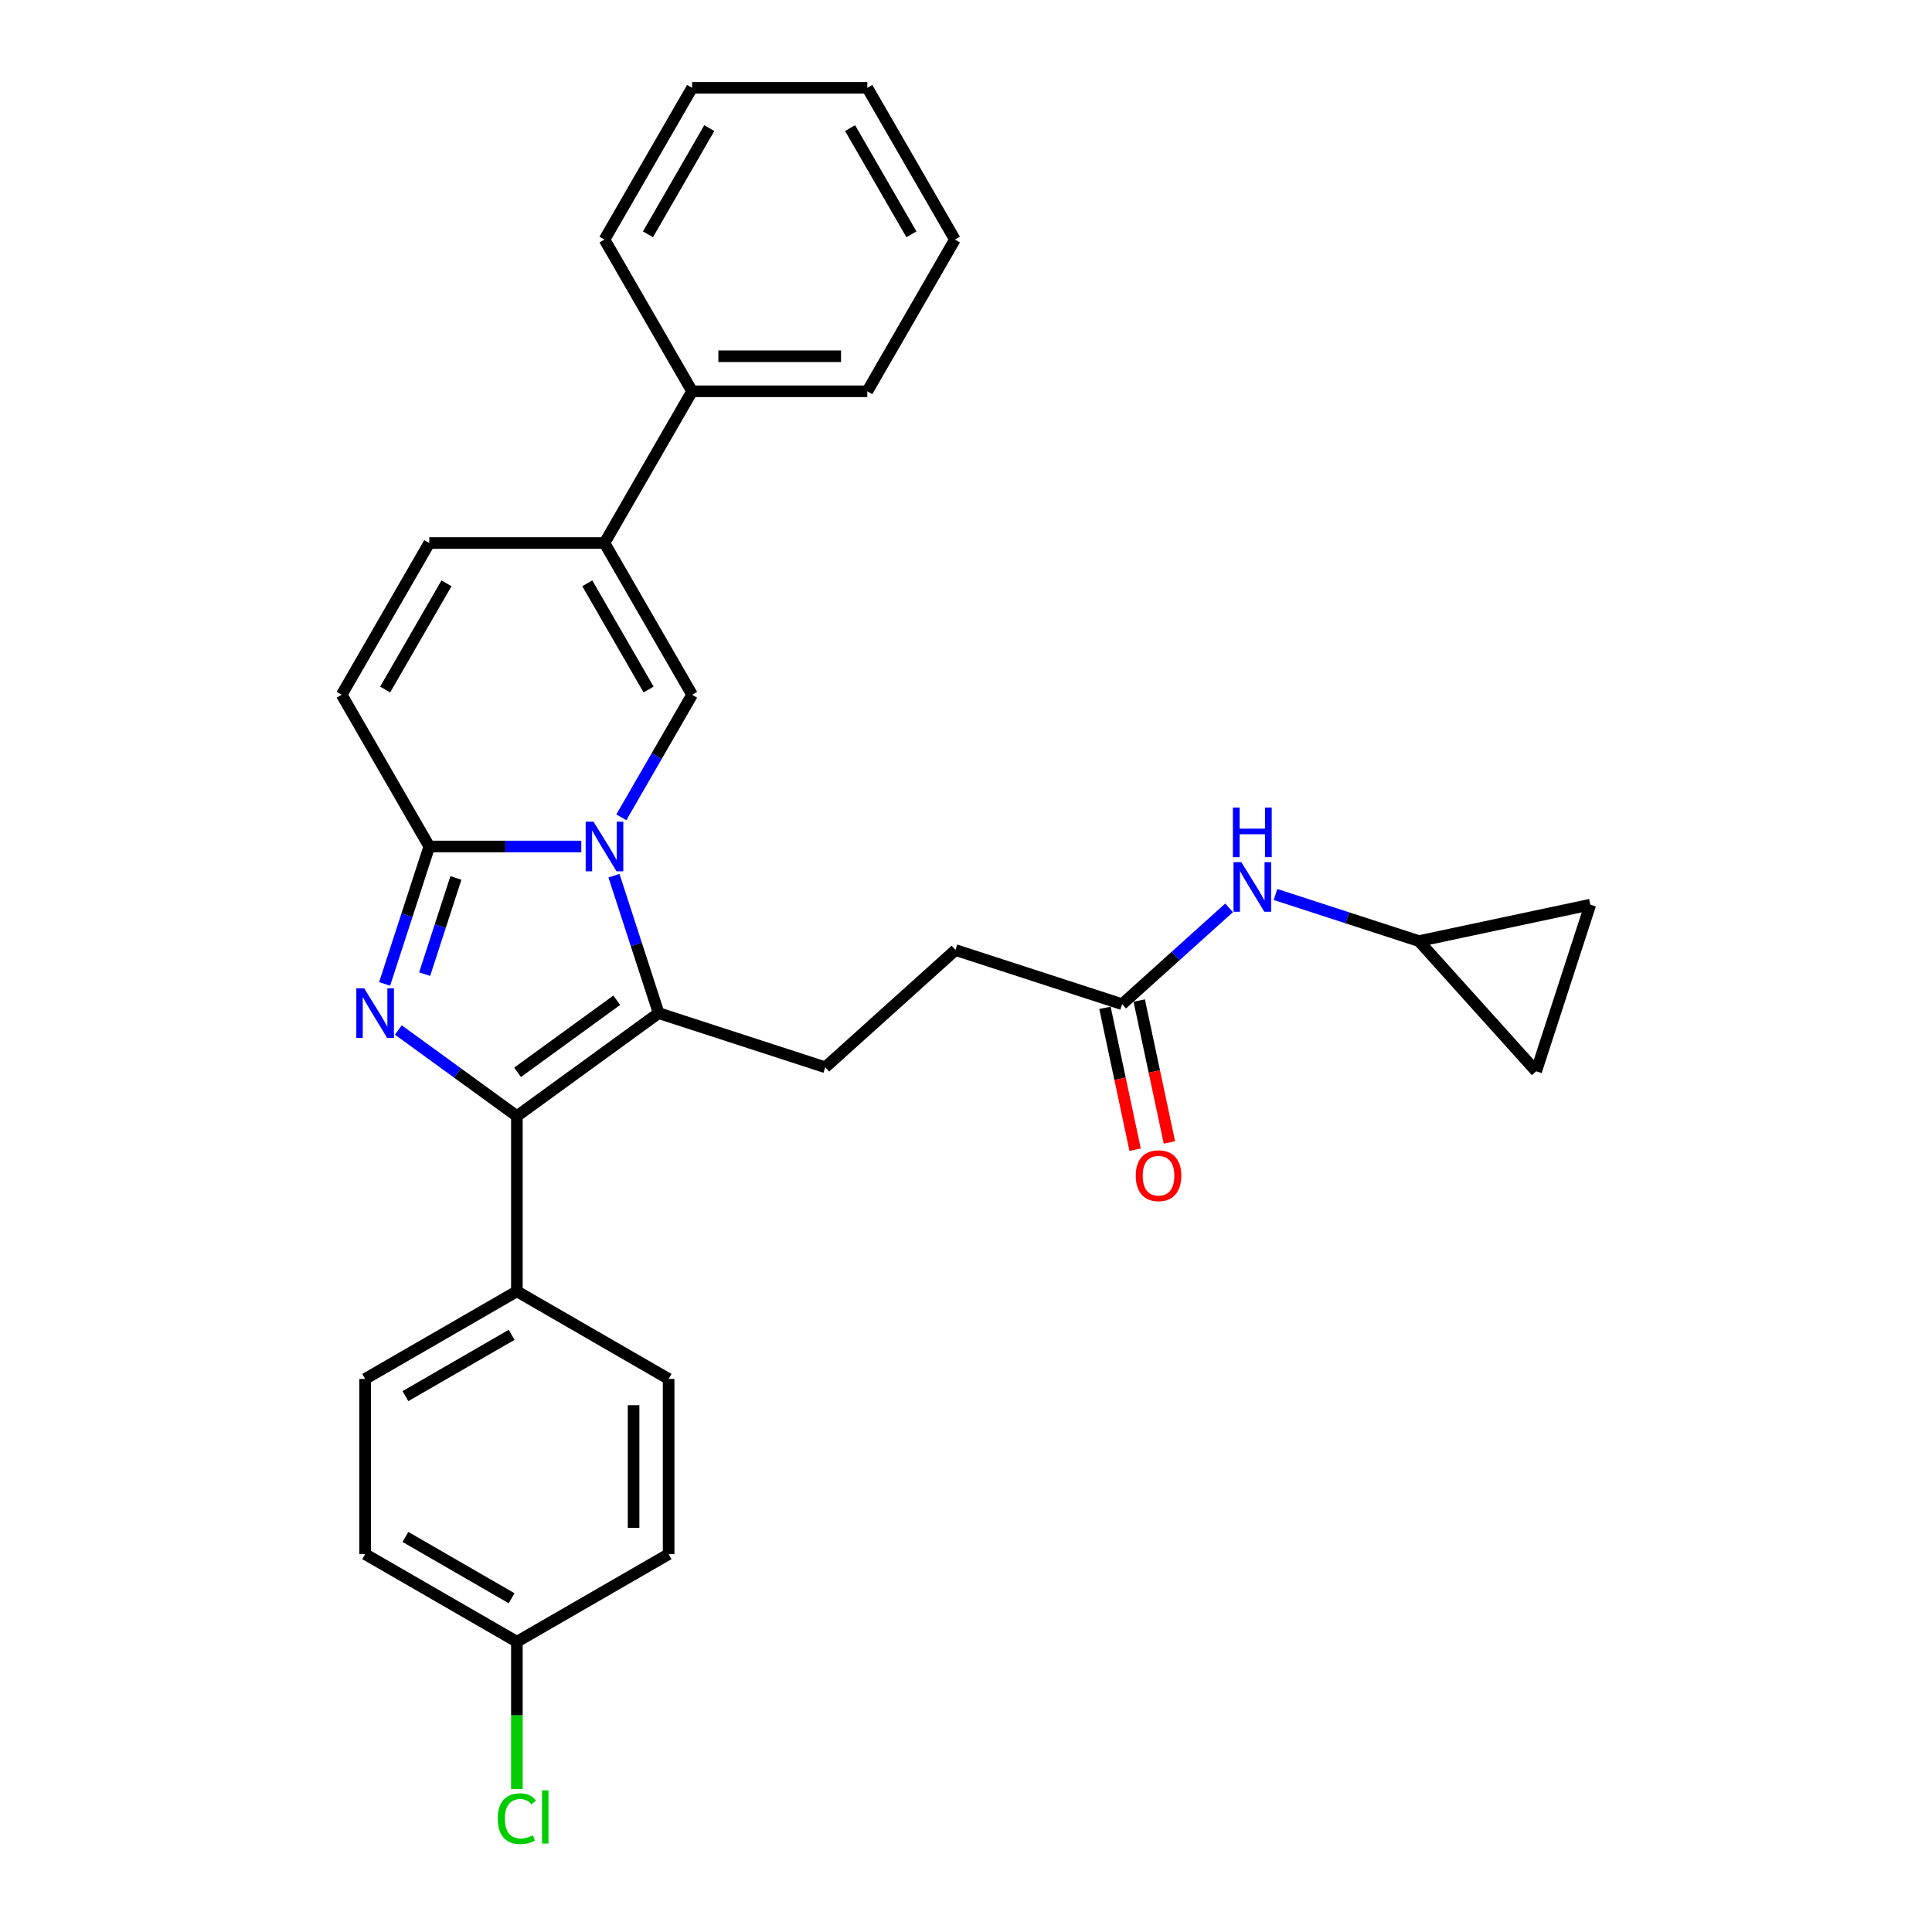 <?xml version='1.0' encoding='iso-8859-1'?>
<svg version='1.1' baseProfile='full'
              xmlns='http://www.w3.org/2000/svg'
                      xmlns:rdkit='http://www.rdkit.org/xml'
                      xmlns:xlink='http://www.w3.org/1999/xlink'
                  xml:space='preserve'
width='1000px' height='1000px' viewBox='0 0 1000 1000'>
<!-- END OF HEADER -->
<rect style='opacity:1.0;fill:#FFFFFF;stroke:none' width='1000' height='1000' x='0' y='0'> </rect>
<path class='bond-1' d='M 300.875,438.146 L 261.535,438.146' style='fill:none;fill-rule:evenodd;stroke:#0000FF;stroke-width:6px;stroke-linecap:butt;stroke-linejoin:miter;stroke-opacity:1' />
<path class='bond-1' d='M 261.535,438.146 L 222.194,438.146' style='fill:none;fill-rule:evenodd;stroke:#000000;stroke-width:6px;stroke-linecap:butt;stroke-linejoin:miter;stroke-opacity:1' />
<path class='bond-2' d='M 317.791,453.254 L 329.349,488.825' style='fill:none;fill-rule:evenodd;stroke:#0000FF;stroke-width:6px;stroke-linecap:butt;stroke-linejoin:miter;stroke-opacity:1' />
<path class='bond-2' d='M 329.349,488.825 L 340.906,524.395' style='fill:none;fill-rule:evenodd;stroke:#000000;stroke-width:6px;stroke-linecap:butt;stroke-linejoin:miter;stroke-opacity:1' />
<path class='bond-4' d='M 321.605,423.037 L 339.916,391.322' style='fill:none;fill-rule:evenodd;stroke:#0000FF;stroke-width:6px;stroke-linecap:butt;stroke-linejoin:miter;stroke-opacity:1' />
<path class='bond-4' d='M 339.916,391.322 L 358.226,359.607' style='fill:none;fill-rule:evenodd;stroke:#000000;stroke-width:6px;stroke-linecap:butt;stroke-linejoin:miter;stroke-opacity:1' />
<path class='bond-0' d='M 199.079,509.286 L 210.637,473.716' style='fill:none;fill-rule:evenodd;stroke:#0000FF;stroke-width:6px;stroke-linecap:butt;stroke-linejoin:miter;stroke-opacity:1' />
<path class='bond-0' d='M 210.637,473.716 L 222.194,438.146' style='fill:none;fill-rule:evenodd;stroke:#000000;stroke-width:6px;stroke-linecap:butt;stroke-linejoin:miter;stroke-opacity:1' />
<path class='bond-0' d='M 219.796,504.22 L 227.886,479.321' style='fill:none;fill-rule:evenodd;stroke:#0000FF;stroke-width:6px;stroke-linecap:butt;stroke-linejoin:miter;stroke-opacity:1' />
<path class='bond-0' d='M 227.886,479.321 L 235.977,454.421' style='fill:none;fill-rule:evenodd;stroke:#000000;stroke-width:6px;stroke-linecap:butt;stroke-linejoin:miter;stroke-opacity:1' />
<path class='bond-29' d='M 206.177,533.119 L 236.858,555.409' style='fill:none;fill-rule:evenodd;stroke:#0000FF;stroke-width:6px;stroke-linecap:butt;stroke-linejoin:miter;stroke-opacity:1' />
<path class='bond-29' d='M 236.858,555.409 L 267.538,577.7' style='fill:none;fill-rule:evenodd;stroke:#000000;stroke-width:6px;stroke-linecap:butt;stroke-linejoin:miter;stroke-opacity:1' />
<path class='bond-6' d='M 222.194,438.146 L 176.85,359.607' style='fill:none;fill-rule:evenodd;stroke:#000000;stroke-width:6px;stroke-linecap:butt;stroke-linejoin:miter;stroke-opacity:1' />
<path class='bond-3' d='M 340.906,524.395 L 267.538,577.7' style='fill:none;fill-rule:evenodd;stroke:#000000;stroke-width:6px;stroke-linecap:butt;stroke-linejoin:miter;stroke-opacity:1' />
<path class='bond-3' d='M 319.24,517.717 L 267.882,555.031' style='fill:none;fill-rule:evenodd;stroke:#000000;stroke-width:6px;stroke-linecap:butt;stroke-linejoin:miter;stroke-opacity:1' />
<path class='bond-8' d='M 340.906,524.395 L 427.156,552.419' style='fill:none;fill-rule:evenodd;stroke:#000000;stroke-width:6px;stroke-linecap:butt;stroke-linejoin:miter;stroke-opacity:1' />
<path class='bond-9' d='M 267.538,577.7 L 267.538,668.388' style='fill:none;fill-rule:evenodd;stroke:#000000;stroke-width:6px;stroke-linecap:butt;stroke-linejoin:miter;stroke-opacity:1' />
<path class='bond-5' d='M 358.226,359.607 L 312.882,281.069' style='fill:none;fill-rule:evenodd;stroke:#000000;stroke-width:6px;stroke-linecap:butt;stroke-linejoin:miter;stroke-opacity:1' />
<path class='bond-5' d='M 335.717,356.895 L 303.976,301.919' style='fill:none;fill-rule:evenodd;stroke:#000000;stroke-width:6px;stroke-linecap:butt;stroke-linejoin:miter;stroke-opacity:1' />
<path class='bond-15' d='M 312.882,281.069 L 358.226,202.531' style='fill:none;fill-rule:evenodd;stroke:#000000;stroke-width:6px;stroke-linecap:butt;stroke-linejoin:miter;stroke-opacity:1' />
<path class='bond-30' d='M 312.882,281.069 L 222.194,281.069' style='fill:none;fill-rule:evenodd;stroke:#000000;stroke-width:6px;stroke-linecap:butt;stroke-linejoin:miter;stroke-opacity:1' />
<path class='bond-7' d='M 176.85,359.607 L 222.194,281.069' style='fill:none;fill-rule:evenodd;stroke:#000000;stroke-width:6px;stroke-linecap:butt;stroke-linejoin:miter;stroke-opacity:1' />
<path class='bond-7' d='M 199.359,356.895 L 231.1,301.919' style='fill:none;fill-rule:evenodd;stroke:#000000;stroke-width:6px;stroke-linecap:butt;stroke-linejoin:miter;stroke-opacity:1' />
<path class='bond-19' d='M 427.156,552.419 L 494.55,491.737' style='fill:none;fill-rule:evenodd;stroke:#000000;stroke-width:6px;stroke-linecap:butt;stroke-linejoin:miter;stroke-opacity:1' />
<path class='bond-17' d='M 267.538,668.388 L 189,713.732' style='fill:none;fill-rule:evenodd;stroke:#000000;stroke-width:6px;stroke-linecap:butt;stroke-linejoin:miter;stroke-opacity:1' />
<path class='bond-17' d='M 264.826,690.897 L 209.849,722.638' style='fill:none;fill-rule:evenodd;stroke:#000000;stroke-width:6px;stroke-linecap:butt;stroke-linejoin:miter;stroke-opacity:1' />
<path class='bond-18' d='M 267.538,668.388 L 346.076,713.732' style='fill:none;fill-rule:evenodd;stroke:#000000;stroke-width:6px;stroke-linecap:butt;stroke-linejoin:miter;stroke-opacity:1' />
<path class='bond-10' d='M 734.444,487.103 L 697.322,475.042' style='fill:none;fill-rule:evenodd;stroke:#000000;stroke-width:6px;stroke-linecap:butt;stroke-linejoin:miter;stroke-opacity:1' />
<path class='bond-10' d='M 697.322,475.042 L 660.201,462.98' style='fill:none;fill-rule:evenodd;stroke:#0000FF;stroke-width:6px;stroke-linecap:butt;stroke-linejoin:miter;stroke-opacity:1' />
<path class='bond-13' d='M 734.444,487.103 L 823.15,468.248' style='fill:none;fill-rule:evenodd;stroke:#000000;stroke-width:6px;stroke-linecap:butt;stroke-linejoin:miter;stroke-opacity:1' />
<path class='bond-14' d='M 734.444,487.103 L 795.126,554.498' style='fill:none;fill-rule:evenodd;stroke:#000000;stroke-width:6px;stroke-linecap:butt;stroke-linejoin:miter;stroke-opacity:1' />
<path class='bond-11' d='M 580.8,519.761 L 494.55,491.737' style='fill:none;fill-rule:evenodd;stroke:#000000;stroke-width:6px;stroke-linecap:butt;stroke-linejoin:miter;stroke-opacity:1' />
<path class='bond-12' d='M 580.8,519.761 L 608.493,494.826' style='fill:none;fill-rule:evenodd;stroke:#000000;stroke-width:6px;stroke-linecap:butt;stroke-linejoin:miter;stroke-opacity:1' />
<path class='bond-12' d='M 608.493,494.826 L 636.187,469.89' style='fill:none;fill-rule:evenodd;stroke:#0000FF;stroke-width:6px;stroke-linecap:butt;stroke-linejoin:miter;stroke-opacity:1' />
<path class='bond-16' d='M 571.929,521.647 L 579.736,558.373' style='fill:none;fill-rule:evenodd;stroke:#000000;stroke-width:6px;stroke-linecap:butt;stroke-linejoin:miter;stroke-opacity:1' />
<path class='bond-16' d='M 579.736,558.373 L 587.542,595.099' style='fill:none;fill-rule:evenodd;stroke:#FF0000;stroke-width:6px;stroke-linecap:butt;stroke-linejoin:miter;stroke-opacity:1' />
<path class='bond-16' d='M 589.67,517.876 L 597.477,554.602' style='fill:none;fill-rule:evenodd;stroke:#000000;stroke-width:6px;stroke-linecap:butt;stroke-linejoin:miter;stroke-opacity:1' />
<path class='bond-16' d='M 597.477,554.602 L 605.283,591.328' style='fill:none;fill-rule:evenodd;stroke:#FF0000;stroke-width:6px;stroke-linecap:butt;stroke-linejoin:miter;stroke-opacity:1' />
<path class='bond-33' d='M 823.15,468.248 L 795.126,554.498' style='fill:none;fill-rule:evenodd;stroke:#000000;stroke-width:6px;stroke-linecap:butt;stroke-linejoin:miter;stroke-opacity:1' />
<path class='bond-24' d='M 358.226,202.531 L 448.914,202.531' style='fill:none;fill-rule:evenodd;stroke:#000000;stroke-width:6px;stroke-linecap:butt;stroke-linejoin:miter;stroke-opacity:1' />
<path class='bond-24' d='M 371.829,184.393 L 435.311,184.393' style='fill:none;fill-rule:evenodd;stroke:#000000;stroke-width:6px;stroke-linecap:butt;stroke-linejoin:miter;stroke-opacity:1' />
<path class='bond-25' d='M 358.226,202.531 L 312.882,123.993' style='fill:none;fill-rule:evenodd;stroke:#000000;stroke-width:6px;stroke-linecap:butt;stroke-linejoin:miter;stroke-opacity:1' />
<path class='bond-21' d='M 189,713.732 L 189,804.42' style='fill:none;fill-rule:evenodd;stroke:#000000;stroke-width:6px;stroke-linecap:butt;stroke-linejoin:miter;stroke-opacity:1' />
<path class='bond-22' d='M 346.076,713.732 L 346.076,804.42' style='fill:none;fill-rule:evenodd;stroke:#000000;stroke-width:6px;stroke-linecap:butt;stroke-linejoin:miter;stroke-opacity:1' />
<path class='bond-22' d='M 327.939,727.336 L 327.939,790.817' style='fill:none;fill-rule:evenodd;stroke:#000000;stroke-width:6px;stroke-linecap:butt;stroke-linejoin:miter;stroke-opacity:1' />
<path class='bond-20' d='M 267.538,849.764 L 346.076,804.42' style='fill:none;fill-rule:evenodd;stroke:#000000;stroke-width:6px;stroke-linecap:butt;stroke-linejoin:miter;stroke-opacity:1' />
<path class='bond-23' d='M 267.538,849.764 L 267.538,887.872' style='fill:none;fill-rule:evenodd;stroke:#000000;stroke-width:6px;stroke-linecap:butt;stroke-linejoin:miter;stroke-opacity:1' />
<path class='bond-23' d='M 267.538,887.872 L 267.538,925.979' style='fill:none;fill-rule:evenodd;stroke:#00CC00;stroke-width:6px;stroke-linecap:butt;stroke-linejoin:miter;stroke-opacity:1' />
<path class='bond-31' d='M 267.538,849.764 L 189,804.42' style='fill:none;fill-rule:evenodd;stroke:#000000;stroke-width:6px;stroke-linecap:butt;stroke-linejoin:miter;stroke-opacity:1' />
<path class='bond-31' d='M 264.826,827.255 L 209.849,795.514' style='fill:none;fill-rule:evenodd;stroke:#000000;stroke-width:6px;stroke-linecap:butt;stroke-linejoin:miter;stroke-opacity:1' />
<path class='bond-26' d='M 448.914,202.531 L 494.258,123.993' style='fill:none;fill-rule:evenodd;stroke:#000000;stroke-width:6px;stroke-linecap:butt;stroke-linejoin:miter;stroke-opacity:1' />
<path class='bond-27' d='M 312.882,123.993 L 358.226,45.455' style='fill:none;fill-rule:evenodd;stroke:#000000;stroke-width:6px;stroke-linecap:butt;stroke-linejoin:miter;stroke-opacity:1' />
<path class='bond-27' d='M 335.391,121.281 L 367.132,66.304' style='fill:none;fill-rule:evenodd;stroke:#000000;stroke-width:6px;stroke-linecap:butt;stroke-linejoin:miter;stroke-opacity:1' />
<path class='bond-32' d='M 494.258,123.993 L 448.914,45.455' style='fill:none;fill-rule:evenodd;stroke:#000000;stroke-width:6px;stroke-linecap:butt;stroke-linejoin:miter;stroke-opacity:1' />
<path class='bond-32' d='M 471.749,121.281 L 440.008,66.304' style='fill:none;fill-rule:evenodd;stroke:#000000;stroke-width:6px;stroke-linecap:butt;stroke-linejoin:miter;stroke-opacity:1' />
<path class='bond-28' d='M 358.226,45.455 L 448.914,45.455' style='fill:none;fill-rule:evenodd;stroke:#000000;stroke-width:6px;stroke-linecap:butt;stroke-linejoin:miter;stroke-opacity:1' />
<path  class='atom-0' d='M 307.205 425.304
L 315.621 438.907
Q 316.455 440.249, 317.797 442.68
Q 319.14 445.11, 319.212 445.255
L 319.212 425.304
L 322.622 425.304
L 322.622 450.987
L 319.103 450.987
L 310.071 436.114
Q 309.019 434.373, 307.894 432.378
Q 306.806 430.383, 306.48 429.766
L 306.48 450.987
L 303.142 450.987
L 303.142 425.304
L 307.205 425.304
' fill='#0000FF'/>
<path  class='atom-1' d='M 188.493 511.554
L 196.909 525.157
Q 197.743 526.499, 199.085 528.929
Q 200.427 531.36, 200.5 531.505
L 200.5 511.554
L 203.91 511.554
L 203.91 537.236
L 200.391 537.236
L 191.359 522.364
Q 190.307 520.622, 189.182 518.627
Q 188.094 516.632, 187.767 516.015
L 187.767 537.236
L 184.43 537.236
L 184.43 511.554
L 188.493 511.554
' fill='#0000FF'/>
<path  class='atom-13' d='M 642.517 446.238
L 650.933 459.841
Q 651.767 461.183, 653.109 463.613
Q 654.452 466.044, 654.524 466.189
L 654.524 446.238
L 657.934 446.238
L 657.934 471.92
L 654.415 471.92
L 645.383 457.048
Q 644.331 455.306, 643.206 453.311
Q 642.118 451.316, 641.792 450.699
L 641.792 471.92
L 638.454 471.92
L 638.454 446.238
L 642.517 446.238
' fill='#0000FF'/>
<path  class='atom-13' d='M 638.146 417.986
L 641.628 417.986
L 641.628 428.905
L 654.76 428.905
L 654.76 417.986
L 658.242 417.986
L 658.242 443.669
L 654.76 443.669
L 654.76 431.807
L 641.628 431.807
L 641.628 443.669
L 638.146 443.669
L 638.146 417.986
' fill='#0000FF'/>
<path  class='atom-17' d='M 587.865 608.54
Q 587.865 602.373, 590.913 598.927
Q 593.96 595.481, 599.655 595.481
Q 605.35 595.481, 608.397 598.927
Q 611.444 602.373, 611.444 608.54
Q 611.444 614.779, 608.361 618.334
Q 605.278 621.853, 599.655 621.853
Q 593.996 621.853, 590.913 618.334
Q 587.865 614.816, 587.865 608.54
M 599.655 618.951
Q 603.573 618.951, 605.677 616.339
Q 607.817 613.691, 607.817 608.54
Q 607.817 603.498, 605.677 600.959
Q 603.573 598.383, 599.655 598.383
Q 595.737 598.383, 593.597 600.922
Q 591.493 603.462, 591.493 608.54
Q 591.493 613.727, 593.597 616.339
Q 595.737 618.951, 599.655 618.951
' fill='#FF0000'/>
<path  class='atom-24' d='M 257.635 941.341
Q 257.635 934.957, 260.61 931.62
Q 263.62 928.246, 269.316 928.246
Q 274.612 928.246, 277.441 931.982
L 275.047 933.941
Q 272.979 931.22, 269.316 931.22
Q 265.434 931.22, 263.366 933.832
Q 261.335 936.408, 261.335 941.341
Q 261.335 946.42, 263.439 949.032
Q 265.579 951.643, 269.715 951.643
Q 272.544 951.643, 275.845 949.938
L 276.861 952.659
Q 275.519 953.53, 273.487 954.038
Q 271.456 954.545, 269.207 954.545
Q 263.62 954.545, 260.61 951.136
Q 257.635 947.726, 257.635 941.341
' fill='#00CC00'/>
<path  class='atom-24' d='M 280.561 926.686
L 283.898 926.686
L 283.898 954.219
L 280.561 954.219
L 280.561 926.686
' fill='#00CC00'/>
</svg>
